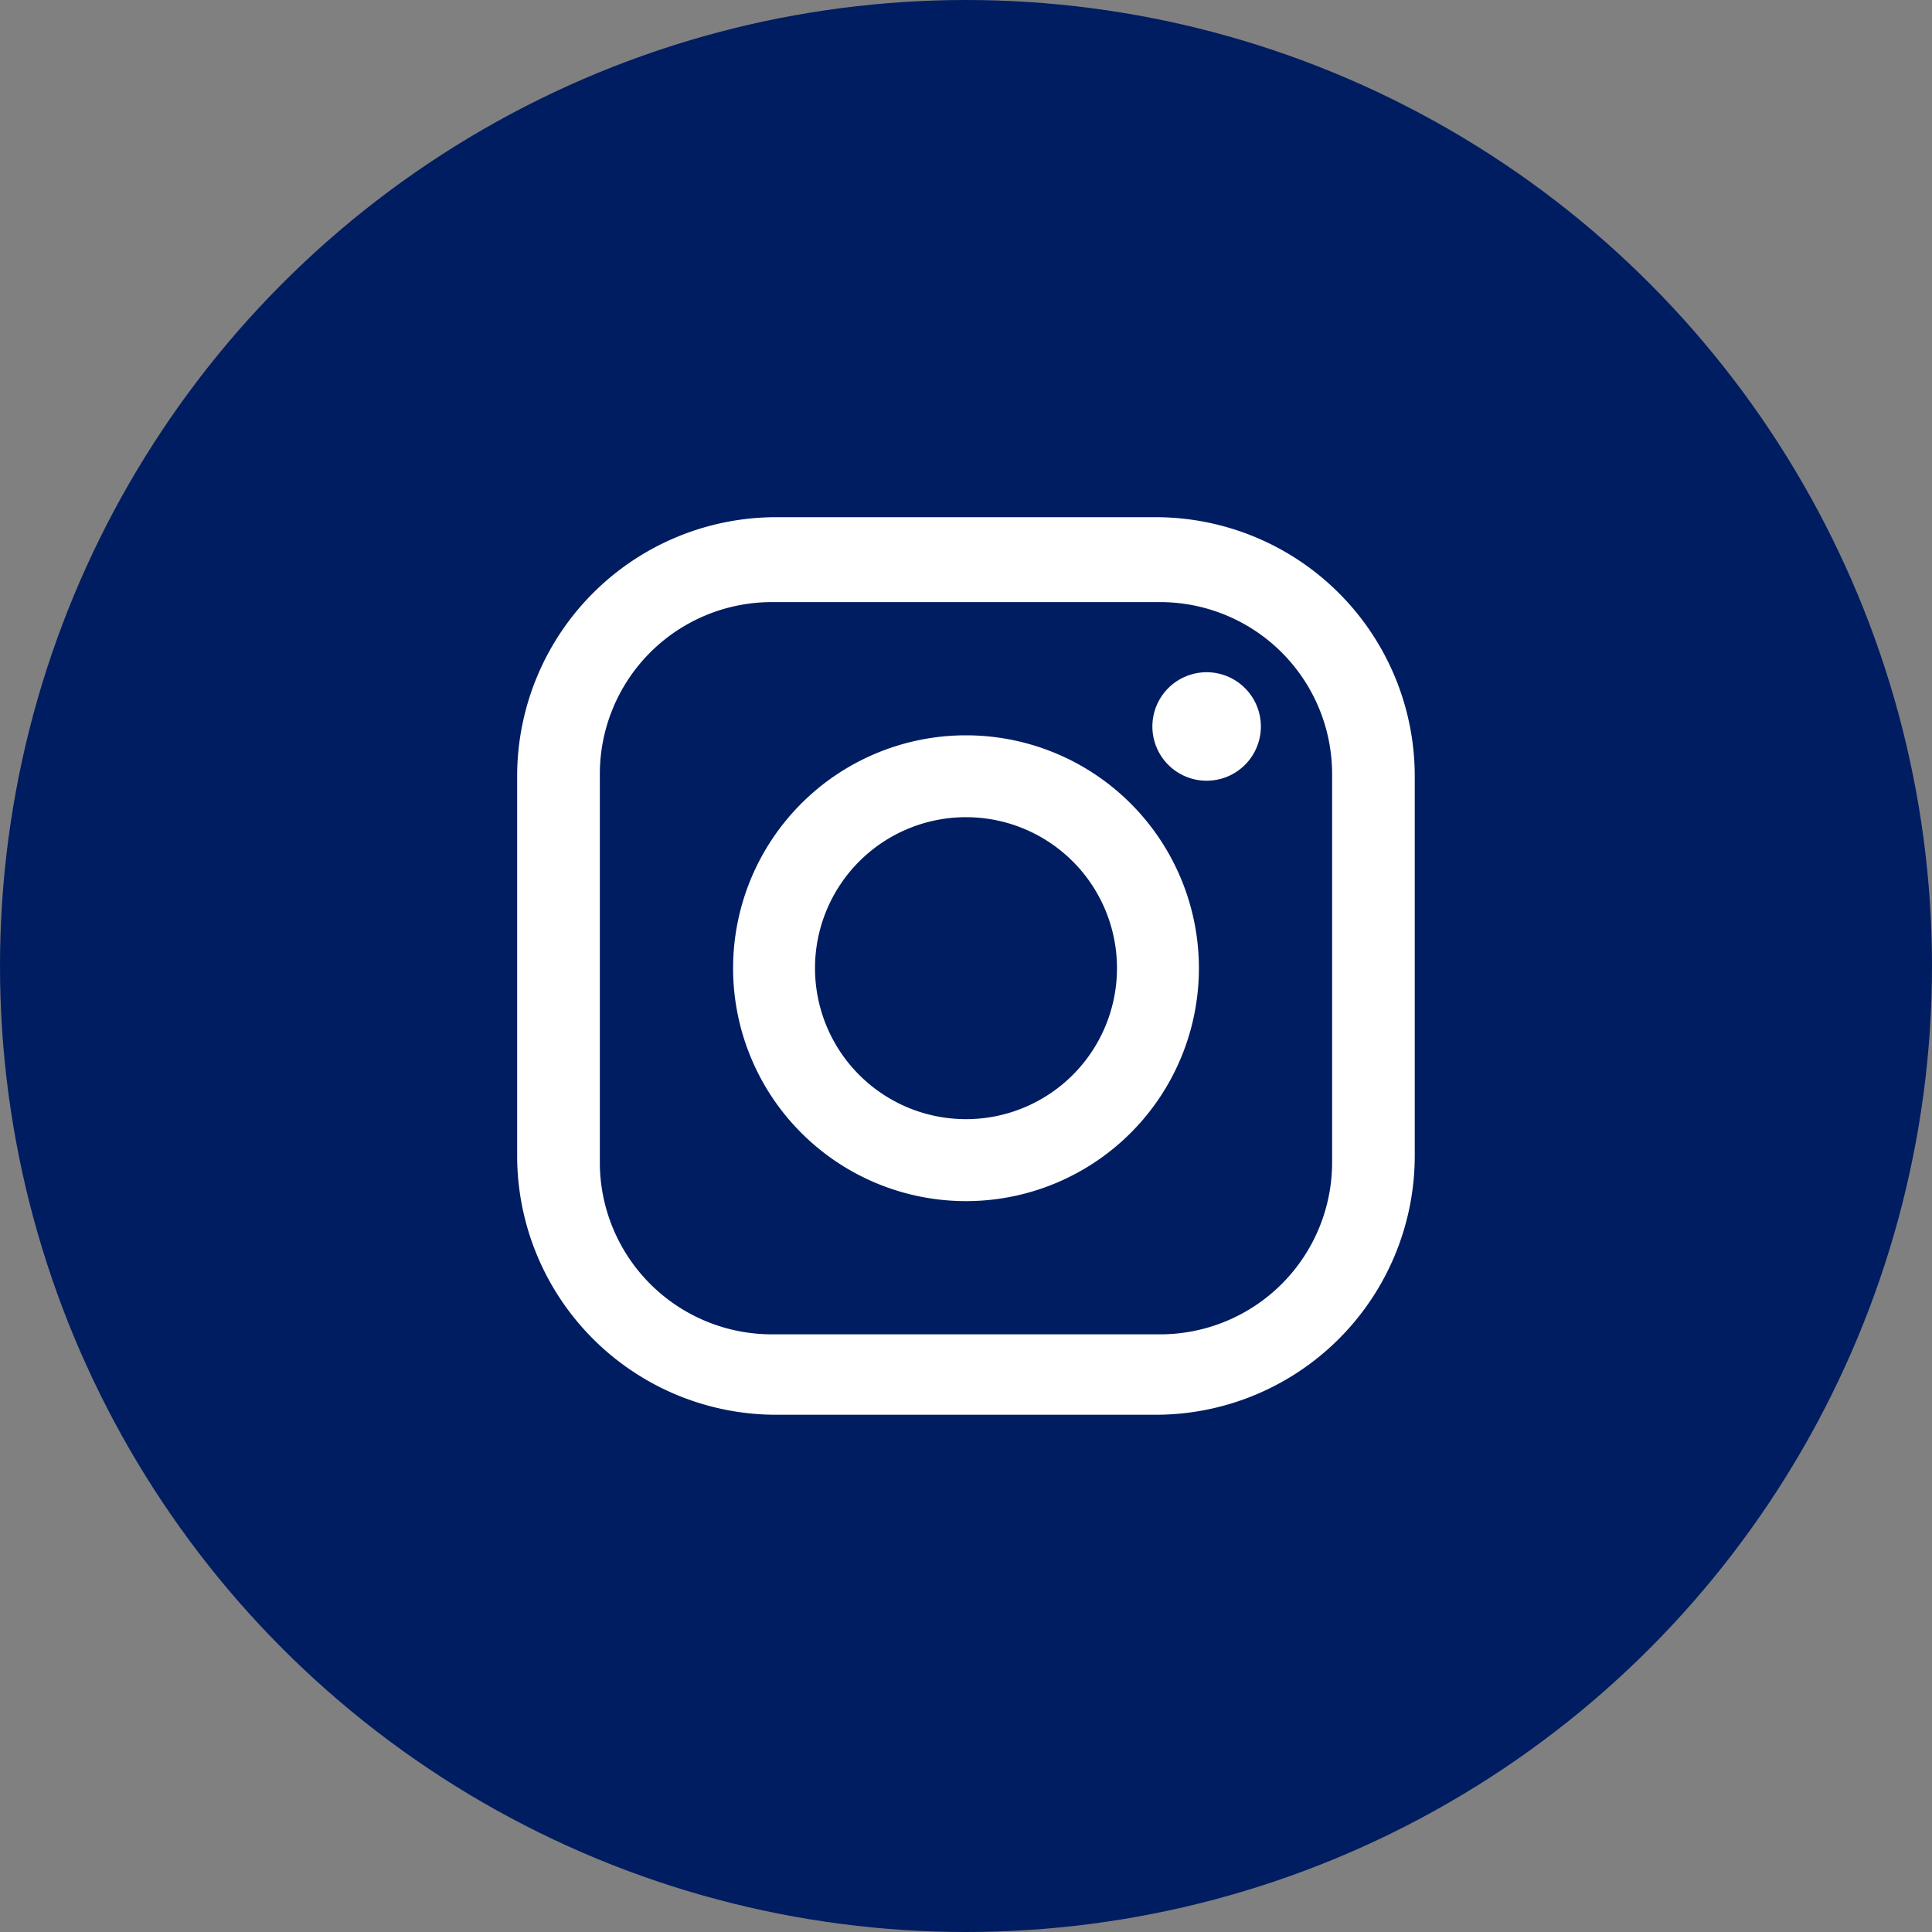 <svg xmlns="http://www.w3.org/2000/svg" width="40" height="40" viewBox="0 0 40 40">
  <rect x="0" y="0" width="40" height="40" fill="#808080" stroke="none"/>
  <g id="인스타" transform="translate(-191 -773)">
    <circle id="퀵메뉴" cx="20" cy="20" r="20" transform="translate(191 773)" fill="#001d61"/>
    <g id="footer_sns03" transform="translate(205 786.985)">
      <rect id="icon_guide" data-name="icon guide" width="20" height="20" transform="translate(-4 -3.985)" fill="none"/>
      <g id="그룹_5218" data-name="그룹 5218" transform="translate(-3.292 -3.277)">
        <path id="패스_7953" data-name="패스 7953" d="M132.882,301.624h-7.856a5.364,5.364,0,0,0-5.364,5.364v7.856a5.364,5.364,0,0,0,5.364,5.363h7.856a5.364,5.364,0,0,0,5.364-5.363v-7.856a5.364,5.364,0,0,0-5.364-5.364m3.653,13.358a3.561,3.561,0,0,1-3.561,3.56h-8.04a3.561,3.561,0,0,1-3.56-3.56v-8.04a3.56,3.56,0,0,1,3.56-3.56h8.04a3.561,3.561,0,0,1,3.561,3.56Z" transform="translate(-119.663 -301.624)" fill="#fff"/>
        <path id="패스_7954" data-name="패스 7954" d="M138.072,315.353a4.822,4.822,0,1,0,4.822,4.822,4.822,4.822,0,0,0-4.822-4.822m0,7.947a3.126,3.126,0,1,1,3.126-3.126,3.126,3.126,0,0,1-3.126,3.126" transform="translate(-128.78 -310.837)" fill="#fff"/>
        <path id="패스_7955" data-name="패스 7955" d="M160.763,311.381a1.123,1.123,0,1,0,1.123,1.123,1.123,1.123,0,0,0-1.123-1.123" transform="translate(-146.489 -308.171)" fill="#fff"/>
      </g>
    </g>
  </g>
</svg>
